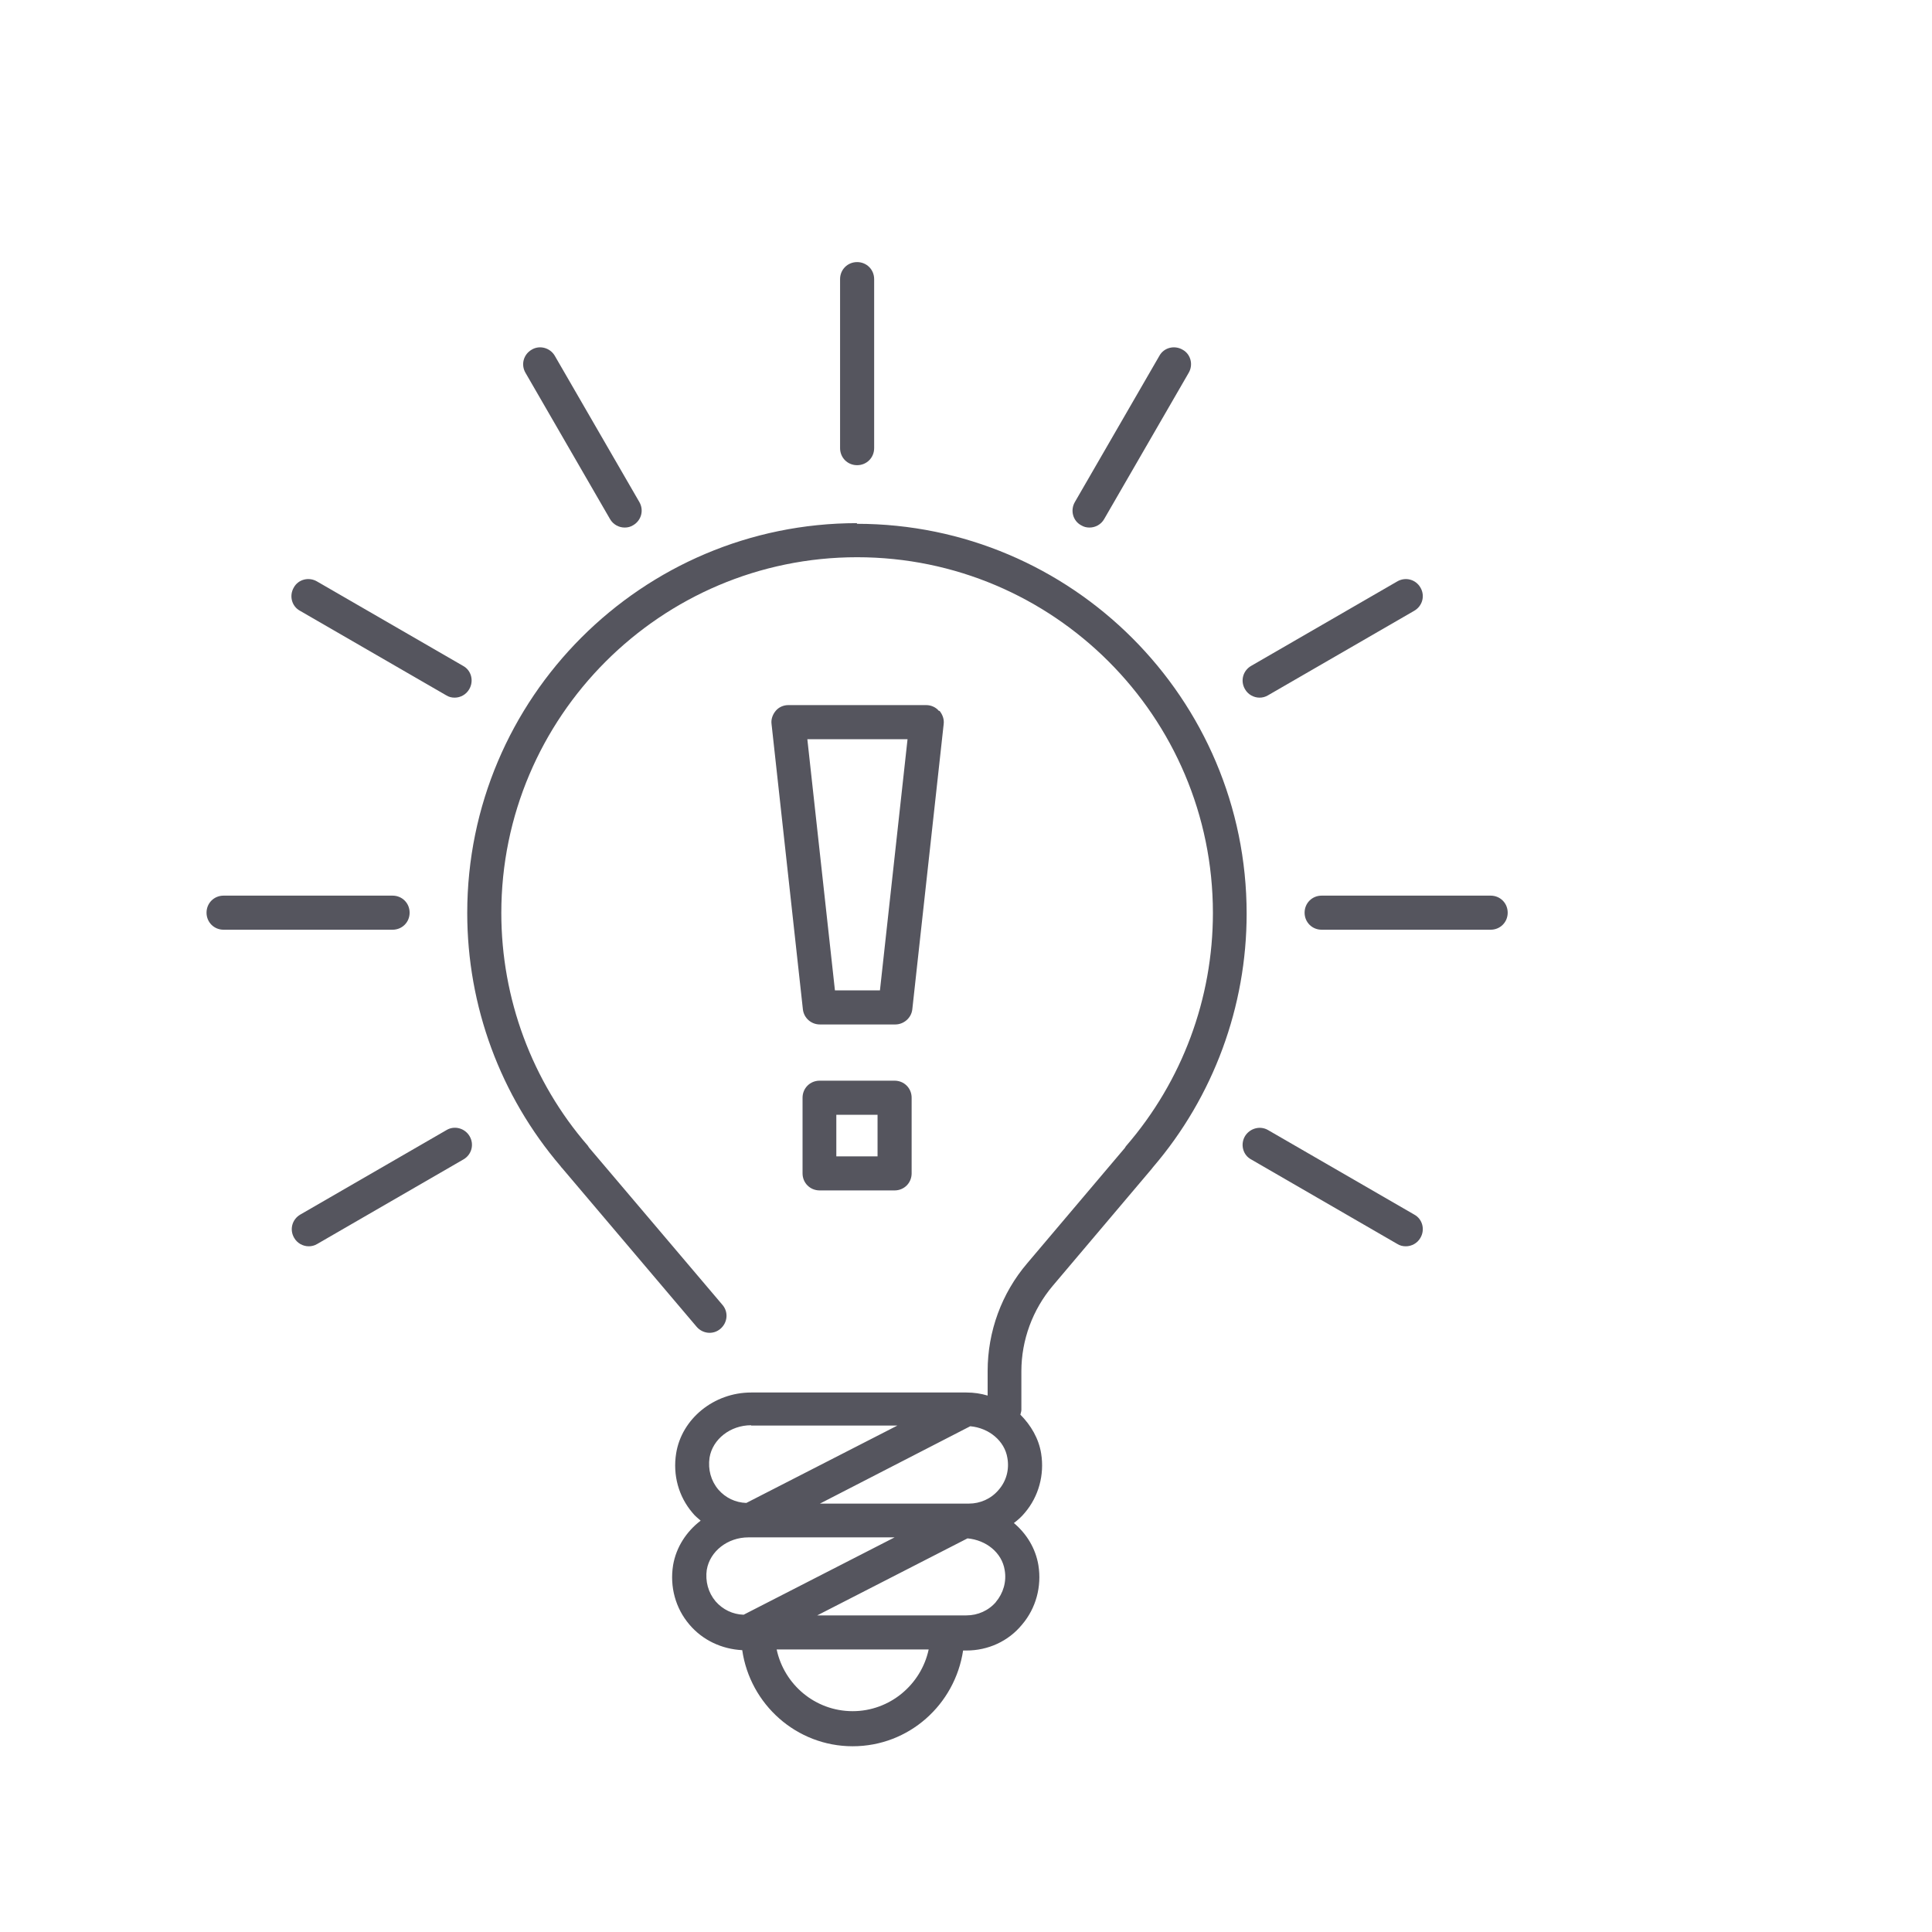 <svg width="50" height="50" viewBox="0 0 50 50" fill="none" xmlns="http://www.w3.org/2000/svg">
<g clip-path="url(#clip0_1191_11982)">
<mask id="mask0_1191_11982" style="mask-type:luminance" maskUnits="userSpaceOnUse" x="0" y="0" width="50" height="50">
<path d="M50 0H0V50H50V0Z" fill="white"/>
</mask>
<g mask="url(#mask0_1191_11982)">
<path d="M22.182 13.539C16.616 13.539 12.092 18.063 12.092 23.628C12.092 26.036 12.947 28.356 14.508 30.182C14.517 30.199 14.526 30.208 14.544 30.226L18.028 34.336C18.186 34.521 18.46 34.548 18.645 34.389C18.83 34.23 18.857 33.957 18.698 33.771L15.249 29.705C15.249 29.705 15.223 29.67 15.214 29.652C13.768 27.986 12.974 25.842 12.974 23.628C12.974 18.557 17.102 14.421 22.182 14.421C27.262 14.421 31.39 18.548 31.39 23.628C31.39 25.842 30.596 27.977 29.149 29.652C29.132 29.67 29.123 29.688 29.114 29.705L26.583 32.695C25.921 33.471 25.56 34.459 25.56 35.483V36.117C25.383 36.065 25.207 36.038 25.013 36.038H19.439C18.477 36.038 17.64 36.717 17.498 37.617C17.41 38.172 17.56 38.728 17.922 39.152C17.983 39.231 18.063 39.293 18.133 39.354C17.763 39.637 17.498 40.042 17.419 40.51C17.331 41.066 17.481 41.621 17.842 42.044C18.186 42.45 18.68 42.679 19.209 42.706C19.412 44.108 20.612 45.193 22.067 45.193C23.522 45.193 24.713 44.117 24.925 42.715H25.013C25.569 42.715 26.098 42.477 26.451 42.044C26.812 41.621 26.962 41.057 26.874 40.51C26.803 40.078 26.574 39.698 26.239 39.416C26.345 39.337 26.442 39.249 26.521 39.152C26.883 38.728 27.033 38.164 26.945 37.617C26.883 37.229 26.68 36.885 26.407 36.611C26.415 36.567 26.433 36.532 26.433 36.488V35.491C26.433 34.68 26.724 33.895 27.244 33.278L29.811 30.244C29.811 30.244 29.829 30.217 29.846 30.199C31.407 28.374 32.263 26.045 32.263 23.646C32.263 18.081 27.738 13.556 22.173 13.556M19.439 36.894H23.223L19.315 38.896C19.033 38.887 18.777 38.764 18.592 38.552C18.398 38.322 18.319 38.031 18.363 37.723C18.442 37.246 18.901 36.885 19.439 36.885M18.292 40.624C18.372 40.148 18.83 39.787 19.368 39.787H23.152L19.245 41.789C18.962 41.78 18.707 41.656 18.521 41.445C18.328 41.215 18.248 40.924 18.292 40.616M22.067 44.285C21.097 44.285 20.294 43.597 20.1 42.688H24.034C23.84 43.597 23.029 44.285 22.067 44.285ZM25.78 41.454C25.586 41.683 25.304 41.806 25.013 41.806H21.15L25.039 39.813C25.524 39.857 25.93 40.184 26.001 40.633C26.054 40.933 25.965 41.233 25.771 41.462M21.22 38.913L25.11 36.911C25.595 36.955 26.001 37.291 26.071 37.732C26.124 38.031 26.045 38.331 25.842 38.561C25.648 38.79 25.366 38.913 25.075 38.913H21.212H21.22Z" fill="#55555E"/>
<path d="M22.182 12.039C22.429 12.039 22.623 11.845 22.623 11.598V7.224C22.623 6.977 22.429 6.783 22.182 6.783C21.935 6.783 21.741 6.977 21.741 7.224V11.598C21.741 11.845 21.935 12.039 22.182 12.039Z" fill="#55555E"/>
<path d="M15.787 13.433C15.867 13.574 16.017 13.653 16.166 13.653C16.246 13.653 16.316 13.636 16.387 13.592C16.599 13.468 16.669 13.204 16.546 12.992L14.358 9.208C14.235 8.997 13.961 8.926 13.759 9.05C13.547 9.173 13.476 9.438 13.6 9.649L15.787 13.433Z" fill="#55555E"/>
<path d="M7.762 15.806L11.545 17.993C11.616 18.037 11.686 18.055 11.766 18.055C11.916 18.055 12.066 17.975 12.145 17.834C12.268 17.622 12.198 17.349 11.986 17.234L8.203 15.047C7.991 14.924 7.717 14.994 7.603 15.206C7.479 15.418 7.55 15.691 7.762 15.806Z" fill="#55555E"/>
<path d="M10.601 23.62C10.601 23.373 10.407 23.179 10.16 23.179H5.786C5.539 23.179 5.345 23.373 5.345 23.62C5.345 23.867 5.539 24.061 5.786 24.061H10.16C10.407 24.061 10.601 23.867 10.601 23.62Z" fill="#55555E"/>
<path d="M11.554 29.247L7.77 31.434C7.559 31.558 7.488 31.822 7.612 32.034C7.691 32.175 7.841 32.254 7.991 32.254C8.061 32.254 8.141 32.237 8.211 32.193L11.995 30.005C12.207 29.882 12.277 29.617 12.154 29.406C12.03 29.194 11.757 29.123 11.554 29.247Z" fill="#55555E"/>
<path d="M27.976 13.592C28.047 13.636 28.117 13.653 28.197 13.653C28.347 13.653 28.497 13.574 28.576 13.433L30.763 9.649C30.887 9.438 30.816 9.164 30.605 9.05C30.393 8.926 30.12 8.997 30.005 9.208L27.818 12.992C27.694 13.204 27.765 13.477 27.976 13.592Z" fill="#55555E"/>
<path d="M32.598 18.055C32.669 18.055 32.748 18.037 32.819 17.993L36.602 15.806C36.814 15.682 36.885 15.418 36.761 15.206C36.638 14.994 36.373 14.924 36.161 15.047L32.378 17.234C32.166 17.358 32.096 17.622 32.219 17.834C32.298 17.975 32.448 18.055 32.598 18.055Z" fill="#55555E"/>
<path d="M38.578 23.179H34.204C33.957 23.179 33.763 23.373 33.763 23.62C33.763 23.867 33.957 24.061 34.204 24.061H38.578C38.825 24.061 39.019 23.867 39.019 23.62C39.019 23.373 38.825 23.179 38.578 23.179Z" fill="#55555E"/>
<path d="M36.602 31.434L32.819 29.247C32.607 29.123 32.342 29.203 32.219 29.406C32.096 29.617 32.166 29.891 32.378 30.005L36.161 32.193C36.232 32.237 36.303 32.254 36.382 32.254C36.532 32.254 36.682 32.175 36.761 32.034C36.885 31.822 36.814 31.549 36.602 31.434Z" fill="#55555E"/>
<path d="M24.298 18.398C24.219 18.302 24.095 18.248 23.972 18.248H20.4C20.276 18.248 20.153 18.302 20.074 18.398C19.994 18.495 19.95 18.619 19.968 18.742L20.779 26.125C20.806 26.345 20.991 26.513 21.22 26.513H23.169C23.39 26.513 23.584 26.345 23.61 26.125L24.422 18.742C24.439 18.619 24.395 18.495 24.316 18.398M22.764 25.631H21.608L20.894 19.131H23.487L22.773 25.631H22.764Z" fill="#55555E"/>
<path d="M23.152 27.968H21.212C20.965 27.968 20.77 28.162 20.77 28.409V30.367C20.77 30.614 20.965 30.808 21.212 30.808H23.152C23.399 30.808 23.593 30.614 23.593 30.367V28.409C23.593 28.162 23.399 27.968 23.152 27.968ZM22.711 29.926H21.644V28.85H22.711V29.926Z" fill="#55555E"/>
</g>
</g>
<defs>
<clipPath id="clip0_1191_11982">
<rect width="50" height="50" fill="white"/>
</clipPath>
</defs>
</svg>
